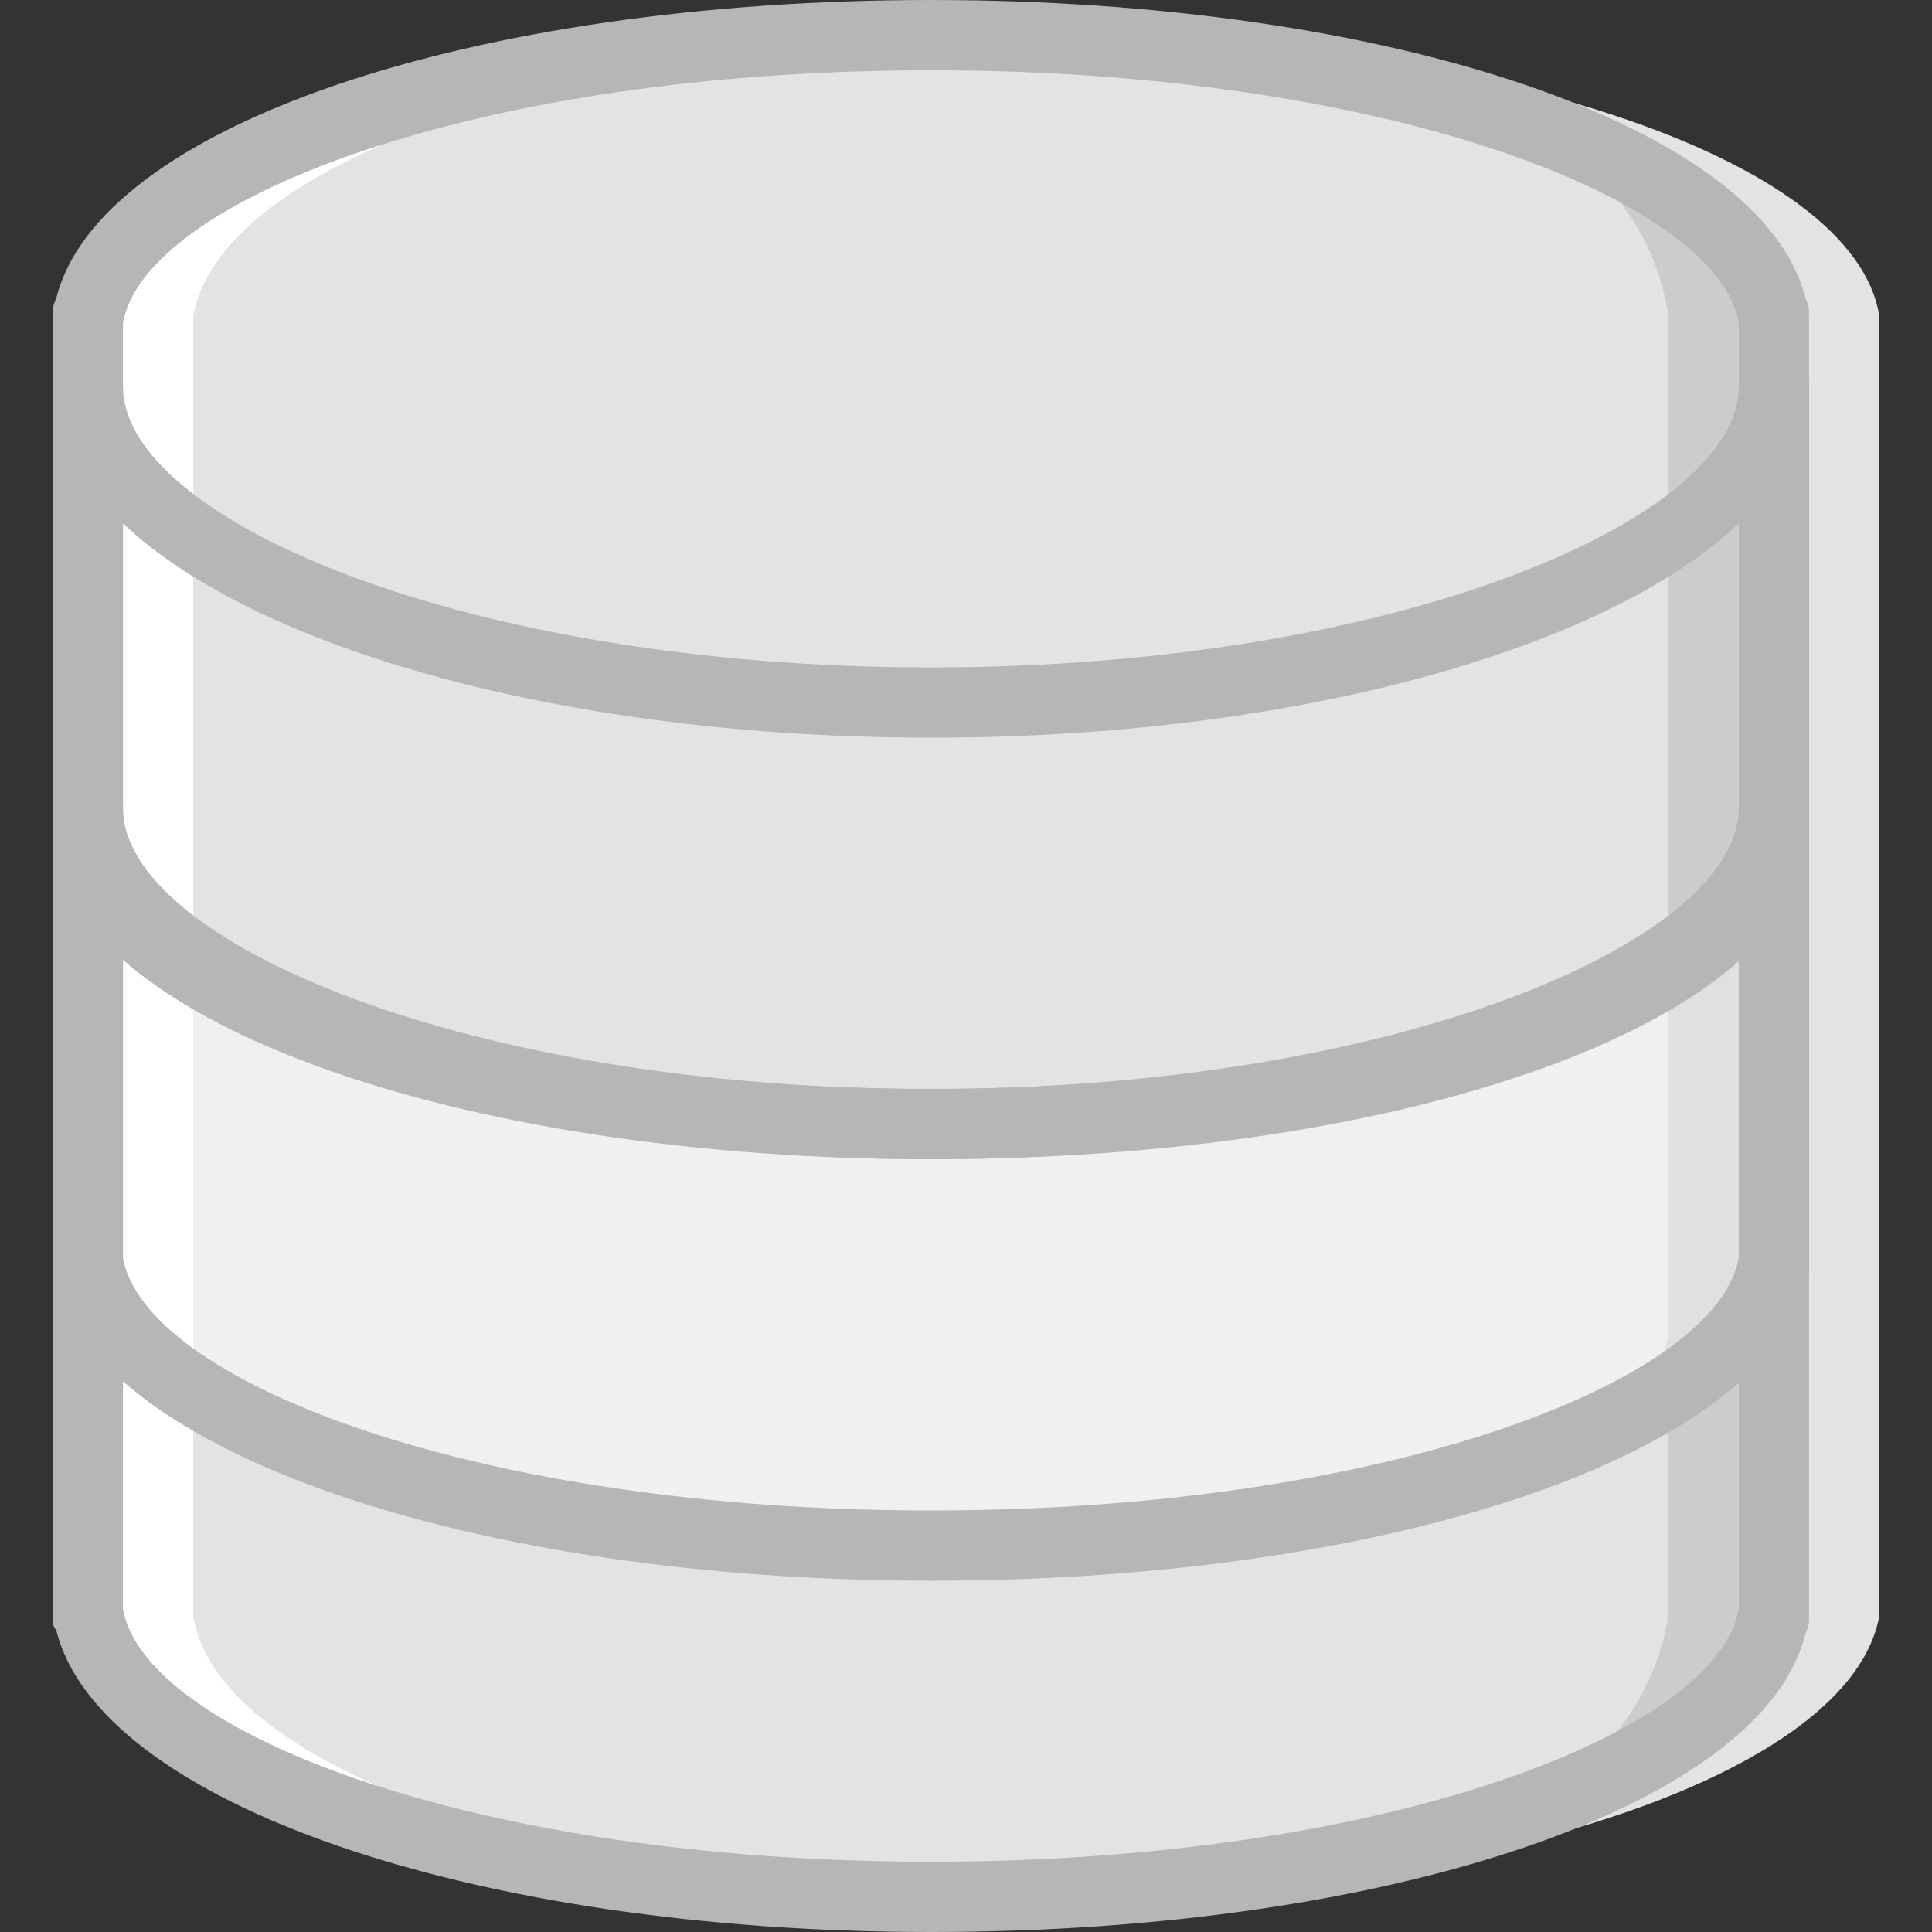 <?xml version="1.0" encoding="iso-8859-1"?>
<!-- Uploaded to: SVG Repo, www.svgrepo.com, Generator: SVG Repo Mixer Tools -->
<svg height="800px" width="800px" version="1.1" id="Layer_1" xmlns="http://www.w3.org/2000/svg" xmlns:xlink="http://www.w3.org/1999/xlink" 
	 viewBox="0 0 512 512" xml:space="preserve">
<rect x="0" y="0" width="512" height="512" fill="#333333" stroke="none"/>
<g transform="translate(1 1)">
	<path style="fill:#E2E3E5;" d="M497.036,82.782C490.52,40.891,392.775,8.309,273.618,8.309v493.382
		c119.156,0,215.971-32.582,223.418-74.473l0,0V315.509v-4.655V306.2V203.8v-4.655v-4.655V87.436V82.782L497.036,82.782z"/>
	<path style="fill:#FFFFFF;" d="M22.273,82.782C28.789,40.891,126.535,8.309,245.691,8.309v493.382
		c-119.156,0-215.971-32.582-223.418-74.473l0,0V315.509v-4.655V306.2V203.8v-4.655v-4.655V87.436V82.782L22.273,82.782z"/>
	<path style="fill:#CCCCCC;" d="M469.109,82.782C462.593,40.891,364.847,8.309,245.691,8.309v493.382
		c119.156,0,215.971-32.582,223.418-74.473l0,0V315.509v-4.655V306.2V203.8v-4.655v-4.655V87.436V82.782L469.109,82.782z"/>
	<path style="fill:#E2E3E5;" d="M441.182,82.782L441.182,82.782c-6.516-41.891-48.407-74.473-167.564-74.473
		S57.647,40.891,50.2,82.782l0,0v4.655v107.055v4.655v4.655v102.4v4.655v4.655v111.709l0,0
		c6.516,41.891,104.262,74.473,223.418,74.473s160.116-32.582,167.564-74.473l0,0V315.509v-4.655V306.2V203.8v-4.655v-4.655V87.436
		V82.782L441.182,82.782z"/>
	<path style="fill:#E0E0E0;" d="M245.691,296.891V408.6c119.156,0,215.971-32.582,223.418-74.473l0,0V213.109
		C469.109,256.862,369.502,296.891,245.691,296.891"/>
	<path style="fill:#FFFFFF;" d="M245.691,296.891V408.6c-119.156,0-215.971-32.582-223.418-74.473l0,0V213.109
		C22.273,256.862,121.88,296.891,245.691,296.891"/>
	<path style="fill:#F0F0F0;" d="M217.764,296.891L50.2,259.655v102.4c23.273,20.48,48.407,46.545,167.564,46.545
		s215.971-13.964,223.418-55.855l0,0v-96.815c0-4.655-5.585-6.516-8.378-3.724C405.807,281.996,319.233,296.891,217.764,296.891"/>
	<g>
		<path style="fill:#B6B6B6;" d="M245.691,511c-121.949,0-220.625-34.444-231.796-80.058c-0.931-0.931-0.931-1.862-0.931-3.724
			V82.782c0-1.862,0-2.793,0.931-4.655C25.065,32.513,123.742-1,245.691-1s220.625,33.513,231.796,79.127
			c0.931,1.862,0.931,2.793,0.931,4.655v344.436c0,1.862,0,2.793-0.931,4.655C466.316,477.487,367.64,511,245.691,511z
			 M31.582,424.425v0.931c5.585,32.582,93.091,67.025,214.109,67.025s208.524-34.444,214.109-67.025v-0.931V85.575v-0.931
			c-5.585-32.582-93.091-67.025-214.109-67.025S37.167,52.062,31.582,84.644v0.931V424.425z"/>
		<path style="fill:#B6B6B6;" d="M245.691,417.909c-121.949,0-220.625-34.444-231.796-79.127c-0.931-1.862-0.931-2.793-0.931-4.655
			V213.109c0-5.585,3.724-9.309,9.309-9.309s9.309,3.724,9.309,9.309c0,35.375,91.229,74.473,214.109,74.473
			S459.8,248.484,459.8,213.109c0-5.585,3.724-9.309,9.309-9.309s9.309,3.724,9.309,9.309v121.018c0,1.862,0,2.793-0.931,4.655
			C466.316,384.396,367.64,417.909,245.691,417.909z M31.582,331.335v0.931c5.585,32.582,93.091,67.025,214.109,67.025
			s208.524-34.444,214.109-67.025v-0.931v-81.92C424.425,282.927,341.575,306.2,245.691,306.2S66.956,282.927,31.582,249.415
			V331.335z M469.109,334.127L469.109,334.127L469.109,334.127z"/>
		<path style="fill:#B6B6B6;" d="M245.691,306.2c-121.949,0-220.625-34.444-231.796-79.127c-0.931-1.862-0.931-2.793-0.931-4.655
			V101.4c0-5.585,3.724-9.309,9.309-9.309s9.309,3.724,9.309,9.309c0,35.375,91.229,74.473,214.109,74.473
			S459.8,136.775,459.8,101.4c0-5.585,3.724-9.309,9.309-9.309s9.309,3.724,9.309,9.309v121.018c0,1.862,0,2.793-0.931,4.655
			C466.316,272.687,367.64,306.2,245.691,306.2z M31.582,219.625v0.931c5.585,32.582,93.091,67.025,214.109,67.025
			s208.524-34.444,214.109-67.025v-0.931v-81.92c-35.375,33.513-118.225,56.785-214.109,56.785S66.956,171.218,31.582,137.705
			V219.625z M469.109,222.418L469.109,222.418L469.109,222.418z"/>
	</g>
</g>
</svg>